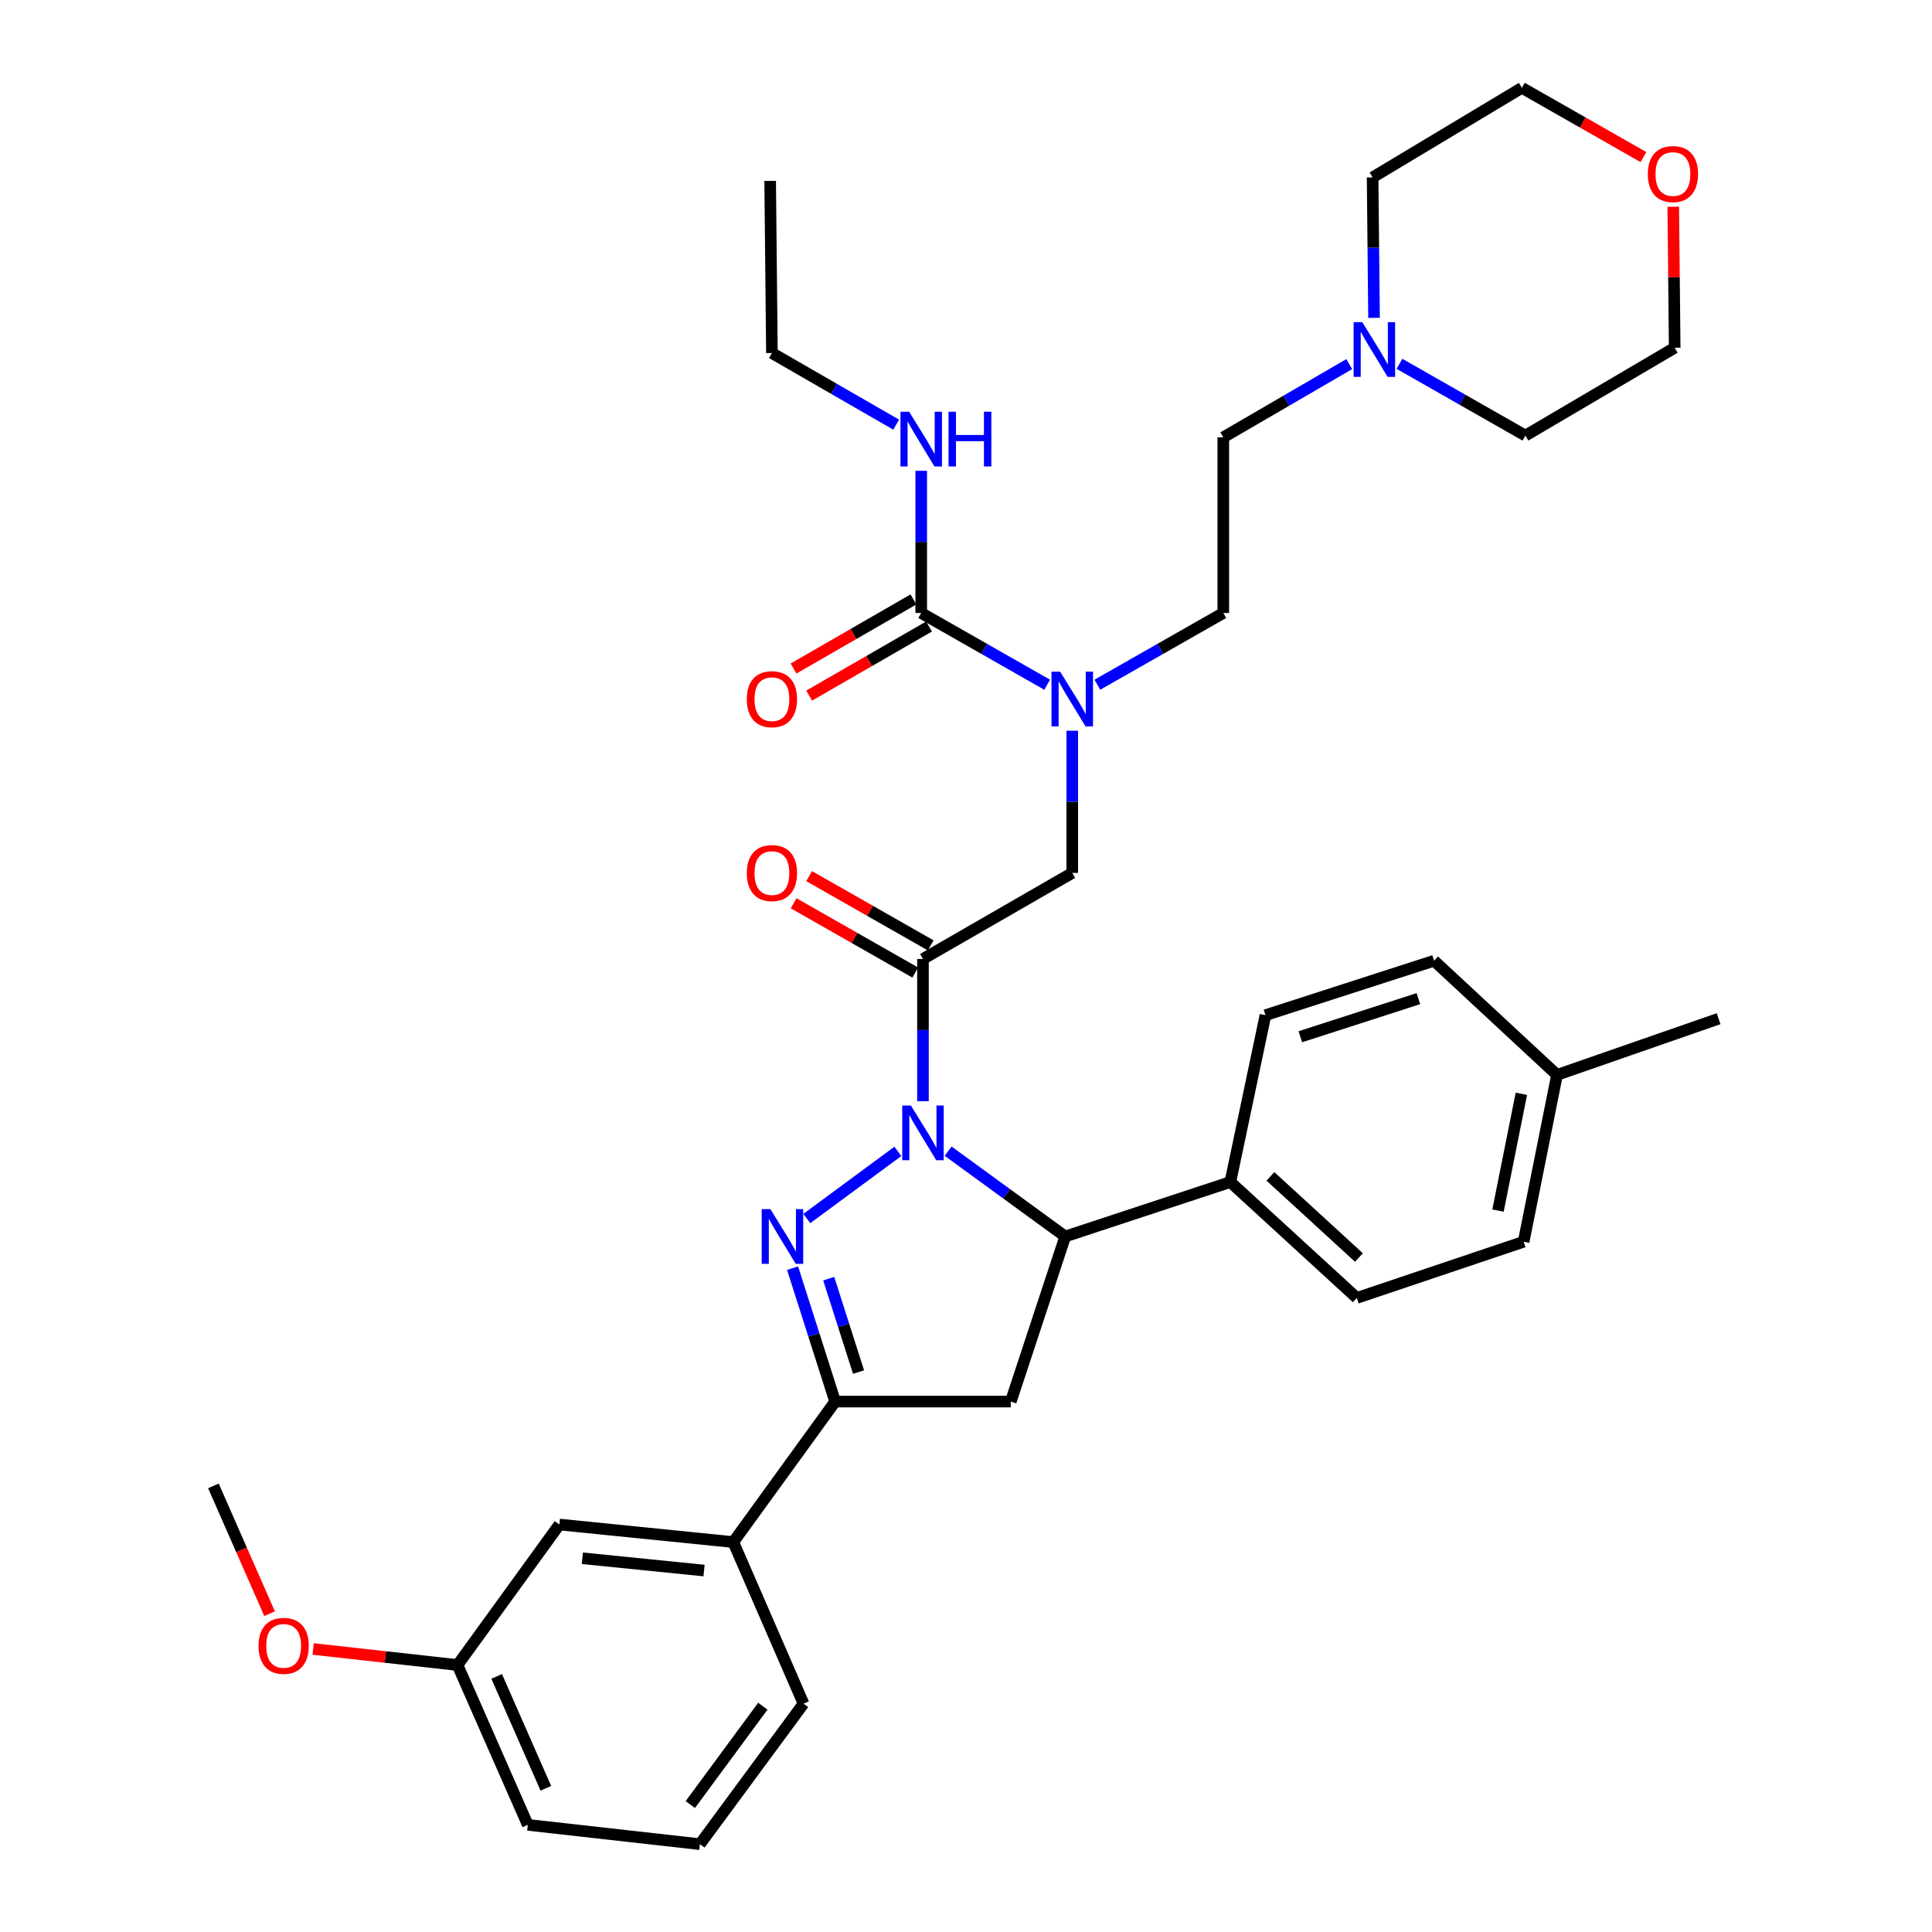 <?xml version='1.0' encoding='iso-8859-1'?>
<svg version='1.1' baseProfile='full'
              xmlns='http://www.w3.org/2000/svg'
                      xmlns:rdkit='http://www.rdkit.org/xml'
                      xmlns:xlink='http://www.w3.org/1999/xlink'
                  xml:space='preserve'
width='1000px' height='1000px' viewBox='0 0 1000 1000'>
<!-- END OF HEADER -->
<rect style='opacity:1.0;fill:#FFFFFF;stroke:none' width='1000' height='1000' x='0' y='0'> </rect>
<path class='bond-0' d='M 567.99,354.415 L 600.584,335.846' style='fill:none;fill-rule:evenodd;stroke:#0000FF;stroke-width:6px;stroke-linecap:butt;stroke-linejoin:miter;stroke-opacity:1' />
<path class='bond-0' d='M 600.584,335.846 L 633.179,317.276' style='fill:none;fill-rule:evenodd;stroke:#000000;stroke-width:6px;stroke-linecap:butt;stroke-linejoin:miter;stroke-opacity:1' />
<path class='bond-1' d='M 555.001,378.226 L 555.001,415.023' style='fill:none;fill-rule:evenodd;stroke:#0000FF;stroke-width:6px;stroke-linecap:butt;stroke-linejoin:miter;stroke-opacity:1' />
<path class='bond-1' d='M 555.001,415.023 L 555.001,451.821' style='fill:none;fill-rule:evenodd;stroke:#000000;stroke-width:6px;stroke-linecap:butt;stroke-linejoin:miter;stroke-opacity:1' />
<path class='bond-2' d='M 542.011,354.415 L 509.417,335.846' style='fill:none;fill-rule:evenodd;stroke:#0000FF;stroke-width:6px;stroke-linecap:butt;stroke-linejoin:miter;stroke-opacity:1' />
<path class='bond-2' d='M 509.417,335.846 L 476.822,317.276' style='fill:none;fill-rule:evenodd;stroke:#000000;stroke-width:6px;stroke-linecap:butt;stroke-linejoin:miter;stroke-opacity:1' />
<path class='bond-3' d='M 399.543,182.731 L 398.635,93.634' style='fill:none;fill-rule:evenodd;stroke:#000000;stroke-width:6px;stroke-linecap:butt;stroke-linejoin:miter;stroke-opacity:1' />
<path class='bond-4' d='M 399.543,182.731 L 431.698,201.264' style='fill:none;fill-rule:evenodd;stroke:#000000;stroke-width:6px;stroke-linecap:butt;stroke-linejoin:miter;stroke-opacity:1' />
<path class='bond-4' d='M 431.698,201.264 L 463.853,219.796' style='fill:none;fill-rule:evenodd;stroke:#0000FF;stroke-width:6px;stroke-linecap:butt;stroke-linejoin:miter;stroke-opacity:1' />
<path class='bond-5' d='M 481.734,489.332 L 450.265,471.406' style='fill:none;fill-rule:evenodd;stroke:#000000;stroke-width:6px;stroke-linecap:butt;stroke-linejoin:miter;stroke-opacity:1' />
<path class='bond-5' d='M 450.265,471.406 L 418.796,453.48' style='fill:none;fill-rule:evenodd;stroke:#FF0000;stroke-width:6px;stroke-linecap:butt;stroke-linejoin:miter;stroke-opacity:1' />
<path class='bond-5' d='M 473.727,503.388 L 442.258,485.462' style='fill:none;fill-rule:evenodd;stroke:#000000;stroke-width:6px;stroke-linecap:butt;stroke-linejoin:miter;stroke-opacity:1' />
<path class='bond-5' d='M 442.258,485.462 L 410.789,467.536' style='fill:none;fill-rule:evenodd;stroke:#FF0000;stroke-width:6px;stroke-linecap:butt;stroke-linejoin:miter;stroke-opacity:1' />
<path class='bond-6' d='M 477.73,496.36 L 555.001,451.821' style='fill:none;fill-rule:evenodd;stroke:#000000;stroke-width:6px;stroke-linecap:butt;stroke-linejoin:miter;stroke-opacity:1' />
<path class='bond-7' d='M 477.73,496.36 L 477.73,533.158' style='fill:none;fill-rule:evenodd;stroke:#000000;stroke-width:6px;stroke-linecap:butt;stroke-linejoin:miter;stroke-opacity:1' />
<path class='bond-7' d='M 477.73,533.158 L 477.73,569.955' style='fill:none;fill-rule:evenodd;stroke:#0000FF;stroke-width:6px;stroke-linecap:butt;stroke-linejoin:miter;stroke-opacity:1' />
<path class='bond-8' d='M 476.822,317.276 L 476.822,280.478' style='fill:none;fill-rule:evenodd;stroke:#000000;stroke-width:6px;stroke-linecap:butt;stroke-linejoin:miter;stroke-opacity:1' />
<path class='bond-8' d='M 476.822,280.478 L 476.822,243.681' style='fill:none;fill-rule:evenodd;stroke:#0000FF;stroke-width:6px;stroke-linecap:butt;stroke-linejoin:miter;stroke-opacity:1' />
<path class='bond-9' d='M 472.784,310.268 L 441.759,328.149' style='fill:none;fill-rule:evenodd;stroke:#000000;stroke-width:6px;stroke-linecap:butt;stroke-linejoin:miter;stroke-opacity:1' />
<path class='bond-9' d='M 441.759,328.149 L 410.734,346.03' style='fill:none;fill-rule:evenodd;stroke:#FF0000;stroke-width:6px;stroke-linecap:butt;stroke-linejoin:miter;stroke-opacity:1' />
<path class='bond-9' d='M 480.861,324.284 L 449.837,342.165' style='fill:none;fill-rule:evenodd;stroke:#000000;stroke-width:6px;stroke-linecap:butt;stroke-linejoin:miter;stroke-opacity:1' />
<path class='bond-9' d='M 449.837,342.165 L 418.812,360.046' style='fill:none;fill-rule:evenodd;stroke:#FF0000;stroke-width:6px;stroke-linecap:butt;stroke-linejoin:miter;stroke-opacity:1' />
<path class='bond-10' d='M 698.365,188.465 L 665.772,207.414' style='fill:none;fill-rule:evenodd;stroke:#0000FF;stroke-width:6px;stroke-linecap:butt;stroke-linejoin:miter;stroke-opacity:1' />
<path class='bond-10' d='M 665.772,207.414 L 633.179,226.363' style='fill:none;fill-rule:evenodd;stroke:#000000;stroke-width:6px;stroke-linecap:butt;stroke-linejoin:miter;stroke-opacity:1' />
<path class='bond-11' d='M 724.355,188.309 L 756.949,206.882' style='fill:none;fill-rule:evenodd;stroke:#0000FF;stroke-width:6px;stroke-linecap:butt;stroke-linejoin:miter;stroke-opacity:1' />
<path class='bond-11' d='M 756.949,206.882 L 789.544,225.456' style='fill:none;fill-rule:evenodd;stroke:#000000;stroke-width:6px;stroke-linecap:butt;stroke-linejoin:miter;stroke-opacity:1' />
<path class='bond-12' d='M 711.199,164.52 L 710.828,128.169' style='fill:none;fill-rule:evenodd;stroke:#0000FF;stroke-width:6px;stroke-linecap:butt;stroke-linejoin:miter;stroke-opacity:1' />
<path class='bond-12' d='M 710.828,128.169 L 710.458,91.819' style='fill:none;fill-rule:evenodd;stroke:#000000;stroke-width:6px;stroke-linecap:butt;stroke-linejoin:miter;stroke-opacity:1' />
<path class='bond-13' d='M 850.657,81.314 L 819.193,63.384' style='fill:none;fill-rule:evenodd;stroke:#FF0000;stroke-width:6px;stroke-linecap:butt;stroke-linejoin:miter;stroke-opacity:1' />
<path class='bond-13' d='M 819.193,63.384 L 787.728,45.455' style='fill:none;fill-rule:evenodd;stroke:#000000;stroke-width:6px;stroke-linecap:butt;stroke-linejoin:miter;stroke-opacity:1' />
<path class='bond-14' d='M 866.078,107.013 L 866.446,143.506' style='fill:none;fill-rule:evenodd;stroke:#FF0000;stroke-width:6px;stroke-linecap:butt;stroke-linejoin:miter;stroke-opacity:1' />
<path class='bond-14' d='M 866.446,143.506 L 866.814,179.999' style='fill:none;fill-rule:evenodd;stroke:#000000;stroke-width:6px;stroke-linecap:butt;stroke-linejoin:miter;stroke-opacity:1' />
<path class='bond-15' d='M 490.748,595.847 L 521.054,617.924' style='fill:none;fill-rule:evenodd;stroke:#0000FF;stroke-width:6px;stroke-linecap:butt;stroke-linejoin:miter;stroke-opacity:1' />
<path class='bond-15' d='M 521.054,617.924 L 551.361,640' style='fill:none;fill-rule:evenodd;stroke:#000000;stroke-width:6px;stroke-linecap:butt;stroke-linejoin:miter;stroke-opacity:1' />
<path class='bond-16' d='M 464.731,595.951 L 417.594,630.712' style='fill:none;fill-rule:evenodd;stroke:#0000FF;stroke-width:6px;stroke-linecap:butt;stroke-linejoin:miter;stroke-opacity:1' />
<path class='bond-17' d='M 432.274,725.457 L 379.547,798.18' style='fill:none;fill-rule:evenodd;stroke:#000000;stroke-width:6px;stroke-linecap:butt;stroke-linejoin:miter;stroke-opacity:1' />
<path class='bond-18' d='M 432.274,725.457 L 523.178,725.457' style='fill:none;fill-rule:evenodd;stroke:#000000;stroke-width:6px;stroke-linecap:butt;stroke-linejoin:miter;stroke-opacity:1' />
<path class='bond-19' d='M 432.274,725.457 L 421.254,690.93' style='fill:none;fill-rule:evenodd;stroke:#000000;stroke-width:6px;stroke-linecap:butt;stroke-linejoin:miter;stroke-opacity:1' />
<path class='bond-19' d='M 421.254,690.93 L 410.233,656.402' style='fill:none;fill-rule:evenodd;stroke:#0000FF;stroke-width:6px;stroke-linecap:butt;stroke-linejoin:miter;stroke-opacity:1' />
<path class='bond-19' d='M 444.378,710.18 L 436.664,686.011' style='fill:none;fill-rule:evenodd;stroke:#000000;stroke-width:6px;stroke-linecap:butt;stroke-linejoin:miter;stroke-opacity:1' />
<path class='bond-19' d='M 436.664,686.011 L 428.95,661.842' style='fill:none;fill-rule:evenodd;stroke:#0000FF;stroke-width:6px;stroke-linecap:butt;stroke-linejoin:miter;stroke-opacity:1' />
<path class='bond-20' d='M 523.178,725.457 L 551.361,640' style='fill:none;fill-rule:evenodd;stroke:#000000;stroke-width:6px;stroke-linecap:butt;stroke-linejoin:miter;stroke-opacity:1' />
<path class='bond-21' d='M 551.361,640 L 636.818,611.816' style='fill:none;fill-rule:evenodd;stroke:#000000;stroke-width:6px;stroke-linecap:butt;stroke-linejoin:miter;stroke-opacity:1' />
<path class='bond-22' d='M 236.815,861.817 L 273.186,944.543' style='fill:none;fill-rule:evenodd;stroke:#000000;stroke-width:6px;stroke-linecap:butt;stroke-linejoin:miter;stroke-opacity:1' />
<path class='bond-22' d='M 257.079,867.716 L 282.539,925.623' style='fill:none;fill-rule:evenodd;stroke:#000000;stroke-width:6px;stroke-linecap:butt;stroke-linejoin:miter;stroke-opacity:1' />
<path class='bond-23' d='M 236.815,861.817 L 289.542,789.094' style='fill:none;fill-rule:evenodd;stroke:#000000;stroke-width:6px;stroke-linecap:butt;stroke-linejoin:miter;stroke-opacity:1' />
<path class='bond-24' d='M 236.815,861.817 L 199.449,857.664' style='fill:none;fill-rule:evenodd;stroke:#000000;stroke-width:6px;stroke-linecap:butt;stroke-linejoin:miter;stroke-opacity:1' />
<path class='bond-24' d='M 199.449,857.664 L 162.083,853.511' style='fill:none;fill-rule:evenodd;stroke:#FF0000;stroke-width:6px;stroke-linecap:butt;stroke-linejoin:miter;stroke-opacity:1' />
<path class='bond-25' d='M 273.186,944.543 L 362.274,954.545' style='fill:none;fill-rule:evenodd;stroke:#000000;stroke-width:6px;stroke-linecap:butt;stroke-linejoin:miter;stroke-opacity:1' />
<path class='bond-26' d='M 636.818,611.816 L 654.999,525.451' style='fill:none;fill-rule:evenodd;stroke:#000000;stroke-width:6px;stroke-linecap:butt;stroke-linejoin:miter;stroke-opacity:1' />
<path class='bond-27' d='M 636.818,611.816 L 702.271,671.814' style='fill:none;fill-rule:evenodd;stroke:#000000;stroke-width:6px;stroke-linecap:butt;stroke-linejoin:miter;stroke-opacity:1' />
<path class='bond-27' d='M 657.567,608.891 L 703.384,650.889' style='fill:none;fill-rule:evenodd;stroke:#000000;stroke-width:6px;stroke-linecap:butt;stroke-linejoin:miter;stroke-opacity:1' />
<path class='bond-28' d='M 805.909,556.367 L 788.636,642.723' style='fill:none;fill-rule:evenodd;stroke:#000000;stroke-width:6px;stroke-linecap:butt;stroke-linejoin:miter;stroke-opacity:1' />
<path class='bond-28' d='M 787.456,566.147 L 775.365,626.597' style='fill:none;fill-rule:evenodd;stroke:#000000;stroke-width:6px;stroke-linecap:butt;stroke-linejoin:miter;stroke-opacity:1' />
<path class='bond-29' d='M 805.909,556.367 L 889.542,527.276' style='fill:none;fill-rule:evenodd;stroke:#000000;stroke-width:6px;stroke-linecap:butt;stroke-linejoin:miter;stroke-opacity:1' />
<path class='bond-30' d='M 805.909,556.367 L 742.272,497.277' style='fill:none;fill-rule:evenodd;stroke:#000000;stroke-width:6px;stroke-linecap:butt;stroke-linejoin:miter;stroke-opacity:1' />
<path class='bond-31' d='M 654.999,525.451 L 742.272,497.277' style='fill:none;fill-rule:evenodd;stroke:#000000;stroke-width:6px;stroke-linecap:butt;stroke-linejoin:miter;stroke-opacity:1' />
<path class='bond-31' d='M 673.06,536.619 L 734.151,516.897' style='fill:none;fill-rule:evenodd;stroke:#000000;stroke-width:6px;stroke-linecap:butt;stroke-linejoin:miter;stroke-opacity:1' />
<path class='bond-32' d='M 702.271,671.814 L 788.636,642.723' style='fill:none;fill-rule:evenodd;stroke:#000000;stroke-width:6px;stroke-linecap:butt;stroke-linejoin:miter;stroke-opacity:1' />
<path class='bond-33' d='M 362.274,954.545 L 415.908,881.814' style='fill:none;fill-rule:evenodd;stroke:#000000;stroke-width:6px;stroke-linecap:butt;stroke-linejoin:miter;stroke-opacity:1' />
<path class='bond-33' d='M 357.3,934.035 L 394.844,883.122' style='fill:none;fill-rule:evenodd;stroke:#000000;stroke-width:6px;stroke-linecap:butt;stroke-linejoin:miter;stroke-opacity:1' />
<path class='bond-34' d='M 415.908,881.814 L 379.547,798.18' style='fill:none;fill-rule:evenodd;stroke:#000000;stroke-width:6px;stroke-linecap:butt;stroke-linejoin:miter;stroke-opacity:1' />
<path class='bond-35' d='M 379.547,798.18 L 289.542,789.094' style='fill:none;fill-rule:evenodd;stroke:#000000;stroke-width:6px;stroke-linecap:butt;stroke-linejoin:miter;stroke-opacity:1' />
<path class='bond-35' d='M 364.421,812.912 L 301.418,806.552' style='fill:none;fill-rule:evenodd;stroke:#000000;stroke-width:6px;stroke-linecap:butt;stroke-linejoin:miter;stroke-opacity:1' />
<path class='bond-36' d='M 139.532,835.236 L 124.995,802.163' style='fill:none;fill-rule:evenodd;stroke:#FF0000;stroke-width:6px;stroke-linecap:butt;stroke-linejoin:miter;stroke-opacity:1' />
<path class='bond-36' d='M 124.995,802.163 L 110.458,769.089' style='fill:none;fill-rule:evenodd;stroke:#000000;stroke-width:6px;stroke-linecap:butt;stroke-linejoin:miter;stroke-opacity:1' />
<path class='bond-37' d='M 633.179,226.363 L 633.179,317.276' style='fill:none;fill-rule:evenodd;stroke:#000000;stroke-width:6px;stroke-linecap:butt;stroke-linejoin:miter;stroke-opacity:1' />
<path class='bond-38' d='M 789.544,225.456 L 866.814,179.999' style='fill:none;fill-rule:evenodd;stroke:#000000;stroke-width:6px;stroke-linecap:butt;stroke-linejoin:miter;stroke-opacity:1' />
<path class='bond-39' d='M 710.458,91.819 L 787.728,45.455' style='fill:none;fill-rule:evenodd;stroke:#000000;stroke-width:6px;stroke-linecap:butt;stroke-linejoin:miter;stroke-opacity:1' />
<path  class='atom-0' d='M 548.741 347.656
L 558.021 362.656
Q 558.941 364.136, 560.421 366.816
Q 561.901 369.496, 561.981 369.656
L 561.981 347.656
L 565.741 347.656
L 565.741 375.976
L 561.861 375.976
L 551.901 359.576
Q 550.741 357.656, 549.501 355.456
Q 548.301 353.256, 547.941 352.576
L 547.941 375.976
L 544.261 375.976
L 544.261 347.656
L 548.741 347.656
' fill='#0000FF'/>
<path  class='atom-3' d='M 386.543 451.901
Q 386.543 445.101, 389.903 441.301
Q 393.263 437.501, 399.543 437.501
Q 405.823 437.501, 409.183 441.301
Q 412.543 445.101, 412.543 451.901
Q 412.543 458.781, 409.143 462.701
Q 405.743 466.581, 399.543 466.581
Q 393.303 466.581, 389.903 462.701
Q 386.543 458.821, 386.543 451.901
M 399.543 463.381
Q 403.863 463.381, 406.183 460.501
Q 408.543 457.581, 408.543 451.901
Q 408.543 446.341, 406.183 443.541
Q 403.863 440.701, 399.543 440.701
Q 395.223 440.701, 392.863 443.501
Q 390.543 446.301, 390.543 451.901
Q 390.543 457.621, 392.863 460.501
Q 395.223 463.381, 399.543 463.381
' fill='#FF0000'/>
<path  class='atom-6' d='M 470.562 213.111
L 479.842 228.111
Q 480.762 229.591, 482.242 232.271
Q 483.722 234.951, 483.802 235.111
L 483.802 213.111
L 487.562 213.111
L 487.562 241.431
L 483.682 241.431
L 473.722 225.031
Q 472.562 223.111, 471.322 220.911
Q 470.122 218.711, 469.762 218.031
L 469.762 241.431
L 466.082 241.431
L 466.082 213.111
L 470.562 213.111
' fill='#0000FF'/>
<path  class='atom-6' d='M 490.962 213.111
L 494.802 213.111
L 494.802 225.151
L 509.282 225.151
L 509.282 213.111
L 513.122 213.111
L 513.122 241.431
L 509.282 241.431
L 509.282 228.351
L 494.802 228.351
L 494.802 241.431
L 490.962 241.431
L 490.962 213.111
' fill='#0000FF'/>
<path  class='atom-7' d='M 386.543 361.896
Q 386.543 355.096, 389.903 351.296
Q 393.263 347.496, 399.543 347.496
Q 405.823 347.496, 409.183 351.296
Q 412.543 355.096, 412.543 361.896
Q 412.543 368.776, 409.143 372.696
Q 405.743 376.576, 399.543 376.576
Q 393.303 376.576, 389.903 372.696
Q 386.543 368.816, 386.543 361.896
M 399.543 373.376
Q 403.863 373.376, 406.183 370.496
Q 408.543 367.576, 408.543 361.896
Q 408.543 356.336, 406.183 353.536
Q 403.863 350.696, 399.543 350.696
Q 395.223 350.696, 392.863 353.496
Q 390.543 356.296, 390.543 361.896
Q 390.543 367.616, 392.863 370.496
Q 395.223 373.376, 399.543 373.376
' fill='#FF0000'/>
<path  class='atom-9' d='M 705.106 166.747
L 714.386 181.747
Q 715.306 183.227, 716.786 185.907
Q 718.266 188.587, 718.346 188.747
L 718.346 166.747
L 722.106 166.747
L 722.106 195.067
L 718.226 195.067
L 708.266 178.667
Q 707.106 176.747, 705.866 174.547
Q 704.666 172.347, 704.306 171.667
L 704.306 195.067
L 700.626 195.067
L 700.626 166.747
L 705.106 166.747
' fill='#0000FF'/>
<path  class='atom-10' d='M 852.906 90.083
Q 852.906 83.283, 856.266 79.483
Q 859.626 75.683, 865.906 75.683
Q 872.186 75.683, 875.546 79.483
Q 878.906 83.283, 878.906 90.083
Q 878.906 96.963, 875.506 100.883
Q 872.106 104.763, 865.906 104.763
Q 859.666 104.763, 856.266 100.883
Q 852.906 97.003, 852.906 90.083
M 865.906 101.563
Q 870.226 101.563, 872.546 98.683
Q 874.906 95.763, 874.906 90.083
Q 874.906 84.523, 872.546 81.723
Q 870.226 78.883, 865.906 78.883
Q 861.586 78.883, 859.226 81.683
Q 856.906 84.483, 856.906 90.083
Q 856.906 95.803, 859.226 98.683
Q 861.586 101.563, 865.906 101.563
' fill='#FF0000'/>
<path  class='atom-11' d='M 471.47 572.205
L 480.75 587.205
Q 481.67 588.685, 483.15 591.365
Q 484.63 594.045, 484.71 594.205
L 484.71 572.205
L 488.47 572.205
L 488.47 600.525
L 484.59 600.525
L 474.63 584.125
Q 473.47 582.205, 472.23 580.005
Q 471.03 577.805, 470.67 577.125
L 470.67 600.525
L 466.99 600.525
L 466.99 572.205
L 471.47 572.205
' fill='#0000FF'/>
<path  class='atom-15' d='M 398.738 625.84
L 408.018 640.84
Q 408.938 642.32, 410.418 645
Q 411.898 647.68, 411.978 647.84
L 411.978 625.84
L 415.738 625.84
L 415.738 654.16
L 411.858 654.16
L 401.898 637.76
Q 400.738 635.84, 399.498 633.64
Q 398.298 631.44, 397.938 630.76
L 397.938 654.16
L 394.258 654.16
L 394.258 625.84
L 398.738 625.84
' fill='#0000FF'/>
<path  class='atom-29' d='M 133.819 851.895
Q 133.819 845.095, 137.179 841.295
Q 140.539 837.495, 146.819 837.495
Q 153.099 837.495, 156.459 841.295
Q 159.819 845.095, 159.819 851.895
Q 159.819 858.775, 156.419 862.695
Q 153.019 866.575, 146.819 866.575
Q 140.579 866.575, 137.179 862.695
Q 133.819 858.815, 133.819 851.895
M 146.819 863.375
Q 151.139 863.375, 153.459 860.495
Q 155.819 857.575, 155.819 851.895
Q 155.819 846.335, 153.459 843.535
Q 151.139 840.695, 146.819 840.695
Q 142.499 840.695, 140.139 843.495
Q 137.819 846.295, 137.819 851.895
Q 137.819 857.615, 140.139 860.495
Q 142.499 863.375, 146.819 863.375
' fill='#FF0000'/>
</svg>
